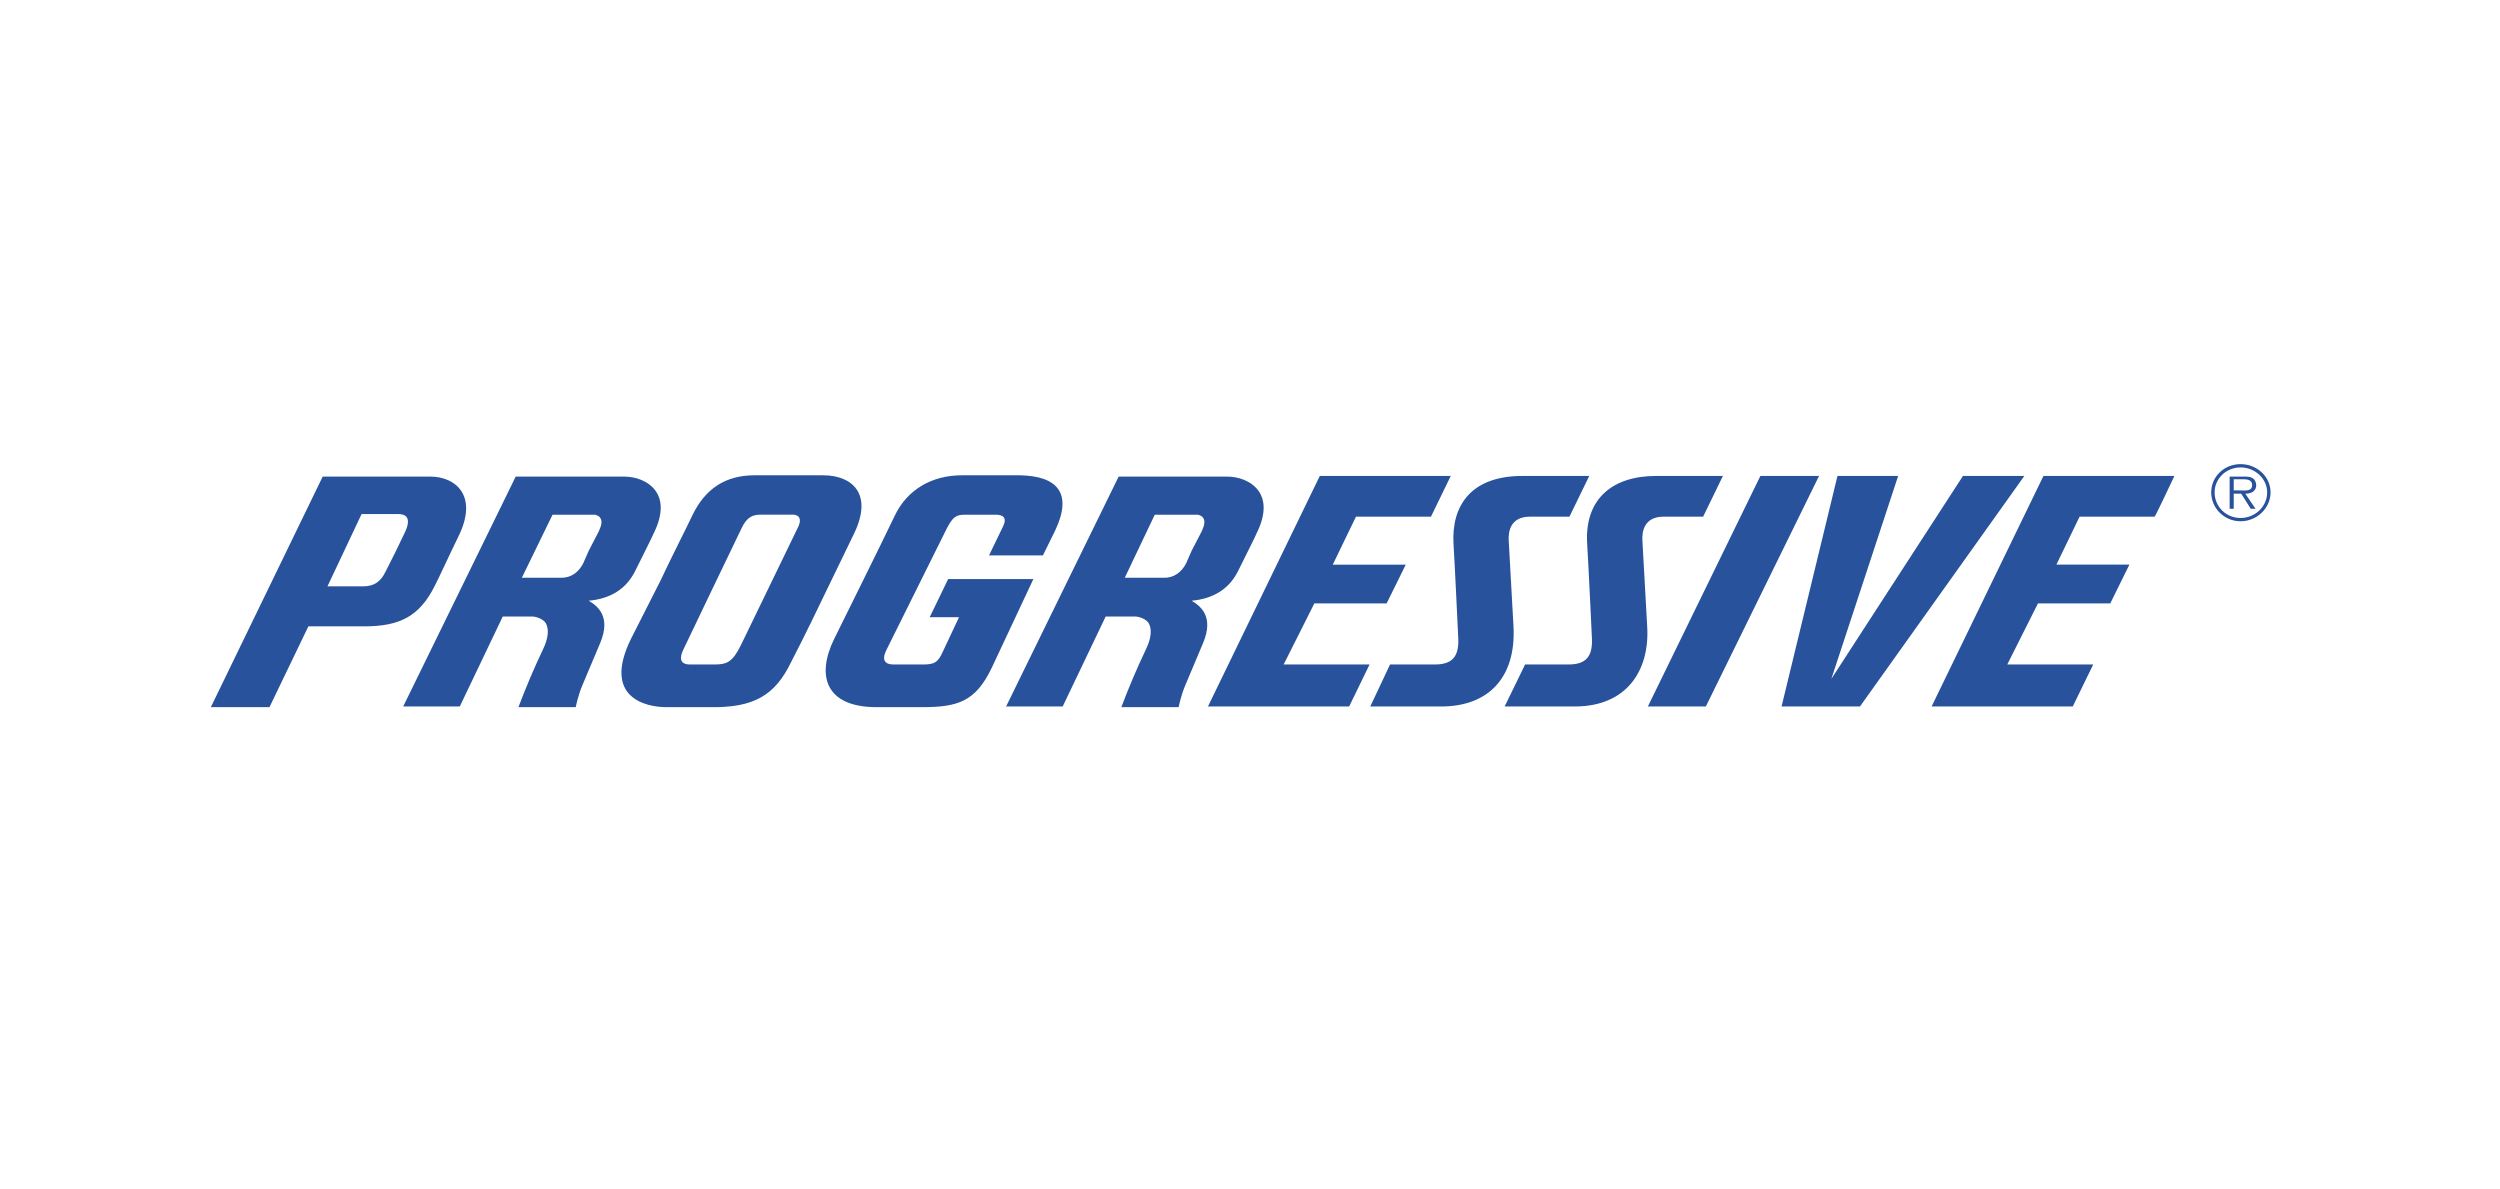 <svg xmlns="http://www.w3.org/2000/svg" width="103" height="49" viewBox="0 0 103 49" fill="none"><path fill-rule="evenodd" clip-rule="evenodd" d="M51.876 20.259C51.566 19.799 51.005 19.636 50.555 19.636H46.088L41.451 29.107H43.783L45.554 25.4H46.79C46.79 25.4 47.155 25.427 47.324 25.67C47.465 25.915 47.436 26.294 47.212 26.753C46.841 27.533 46.503 28.328 46.2 29.134H48.561C48.561 29.134 48.645 28.675 48.842 28.214C49.01 27.808 49.572 26.482 49.572 26.482C50.022 25.399 49.46 24.967 49.095 24.75C49.994 24.669 50.641 24.263 51.006 23.532C51.287 22.964 51.764 22.017 51.764 21.99C52.213 21.097 52.072 20.556 51.876 20.259ZM49.515 21.882L49.094 22.694L48.869 23.209C48.672 23.588 48.363 23.804 47.97 23.804H46.34L47.577 21.206H49.347C49.347 21.206 49.516 21.233 49.572 21.342C49.656 21.45 49.627 21.639 49.515 21.882ZM27.036 20.259C26.726 19.799 26.165 19.636 25.715 19.636H21.247L16.611 29.107H18.943L20.714 25.4H21.95C21.95 25.4 22.316 25.427 22.484 25.67C22.625 25.915 22.596 26.294 22.372 26.753C22.001 27.533 21.663 28.328 21.36 29.134H23.721C23.721 29.134 23.805 28.675 24.002 28.214C24.17 27.808 24.732 26.482 24.732 26.482C25.182 25.399 24.62 24.967 24.255 24.75C25.154 24.669 25.8 24.263 26.166 23.532C26.447 22.964 26.924 22.017 26.924 21.99C27.373 21.097 27.232 20.556 27.036 20.259ZM24.675 21.882L24.254 22.694L24.029 23.209C23.833 23.588 23.523 23.804 23.13 23.804H21.5L22.765 21.206H24.507C24.507 21.206 24.676 21.233 24.732 21.342C24.816 21.45 24.788 21.639 24.675 21.882ZM32.599 27.267C33.077 26.347 33.723 25.021 34.398 23.614L35.184 21.991C35.999 20.313 35.072 19.582 33.92 19.582H31.082C29.902 19.582 29.059 20.123 28.525 21.233C28.244 21.828 27.738 22.802 27.204 23.939L25.996 26.32C24.816 28.729 26.586 29.135 27.457 29.135H29.256C31.026 29.162 31.925 28.675 32.599 27.267ZM29.452 27.376H28.412C28.243 27.376 27.879 27.322 28.159 26.753C28.553 25.915 30.21 22.478 30.548 21.774C30.773 21.287 31.026 21.205 31.335 21.205H32.599C32.852 21.178 33.077 21.313 32.88 21.719L30.52 26.59C30.183 27.267 29.958 27.376 29.452 27.376ZM42.013 19.582H39.625C38.388 19.582 37.377 20.178 36.871 21.233C36.449 22.126 34.37 26.32 34.37 26.32C33.611 27.863 34.033 29.135 36.112 29.135H37.967C39.456 29.135 40.186 28.919 40.861 27.511L42.575 23.858H39.063L38.304 25.428H39.512L38.838 26.862C38.641 27.295 38.501 27.377 38.023 27.377H36.815C36.449 27.377 36.309 27.187 36.533 26.753C36.815 26.186 39.007 21.774 39.007 21.774C39.259 21.287 39.4 21.206 39.765 21.206H41.029C41.339 21.206 41.507 21.341 41.31 21.72C41.254 21.828 40.748 22.883 40.748 22.883H42.968L43.474 21.855C44.205 20.312 43.558 19.609 42.013 19.582ZM70.281 29.107L74.945 19.609H72.528L67.892 29.107H70.281ZM80.874 19.609L75.451 27.971L78.204 19.609H75.704L73.4 29.107H76.631L83.403 19.609H80.874ZM62.356 25.806L62.16 22.288C62.132 21.882 62.244 21.287 63.031 21.287H64.661L65.477 19.609H62.723C60.559 19.609 59.8 20.881 59.884 22.397C59.941 23.317 60.081 26.32 60.081 26.32C60.11 27.051 59.829 27.376 59.126 27.376H57.27L56.455 29.107H59.378C61.345 29.107 62.468 27.89 62.356 25.806ZM67.864 25.806L67.668 22.288C67.639 21.882 67.752 21.287 68.538 21.287H70.169L70.984 19.609H68.23C66.431 19.609 65.279 20.557 65.391 22.397C65.448 23.317 65.588 26.32 65.588 26.32C65.617 27.051 65.336 27.376 64.633 27.376H62.834L61.991 29.107H64.885C67.022 29.107 67.977 27.62 67.864 25.806ZM54.376 19.609L49.768 29.107H55.585L56.427 27.376H52.887L54.152 24.859H57.13L57.917 23.263H54.91L55.866 21.287H58.956L59.771 19.609H54.376ZM84.19 19.609L79.582 29.107H85.398L86.241 27.376H82.7L83.965 24.859H86.944L87.731 23.262H84.724L85.679 21.287H88.77C88.798 21.287 89.585 19.609 89.585 19.609H84.19V19.609ZM13.492 24.156L14.897 21.179H16.414C16.724 21.179 16.976 21.341 16.667 21.964C16.415 22.5 16.152 23.033 15.88 23.561C15.684 23.967 15.402 24.156 14.981 24.156H13.492V24.156ZM12.705 25.806H15.009C16.498 25.806 17.285 25.373 17.903 24.155C18.1 23.776 18.465 22.965 18.915 22.044C19.701 20.393 18.746 19.636 17.735 19.636H13.295L8.687 29.134H11.103L12.705 25.806ZM91.102 20.285C91.102 19.636 91.636 19.122 92.311 19.122C92.985 19.122 93.547 19.636 93.547 20.285C93.547 20.935 92.985 21.476 92.311 21.476C91.636 21.476 91.102 20.935 91.102 20.285ZM93.407 20.285C93.407 19.717 92.9 19.257 92.311 19.257C92.171 19.257 92.032 19.284 91.902 19.335C91.772 19.387 91.654 19.463 91.555 19.558C91.456 19.654 91.377 19.767 91.323 19.892C91.27 20.017 91.242 20.15 91.242 20.285C91.242 20.881 91.72 21.341 92.311 21.341C92.9 21.341 93.407 20.881 93.407 20.285ZM92.928 20.962H92.731L92.338 20.34H92.03V20.962H91.861V19.636H92.451C92.563 19.636 92.704 19.636 92.788 19.69C92.9 19.745 92.957 19.88 92.957 19.988C92.957 20.231 92.76 20.34 92.507 20.34L92.928 20.962ZM92.282 20.205C92.478 20.205 92.788 20.259 92.788 19.988C92.788 19.771 92.592 19.745 92.423 19.745H92.03V20.205H92.282Z" fill="#28539C"></path></svg>